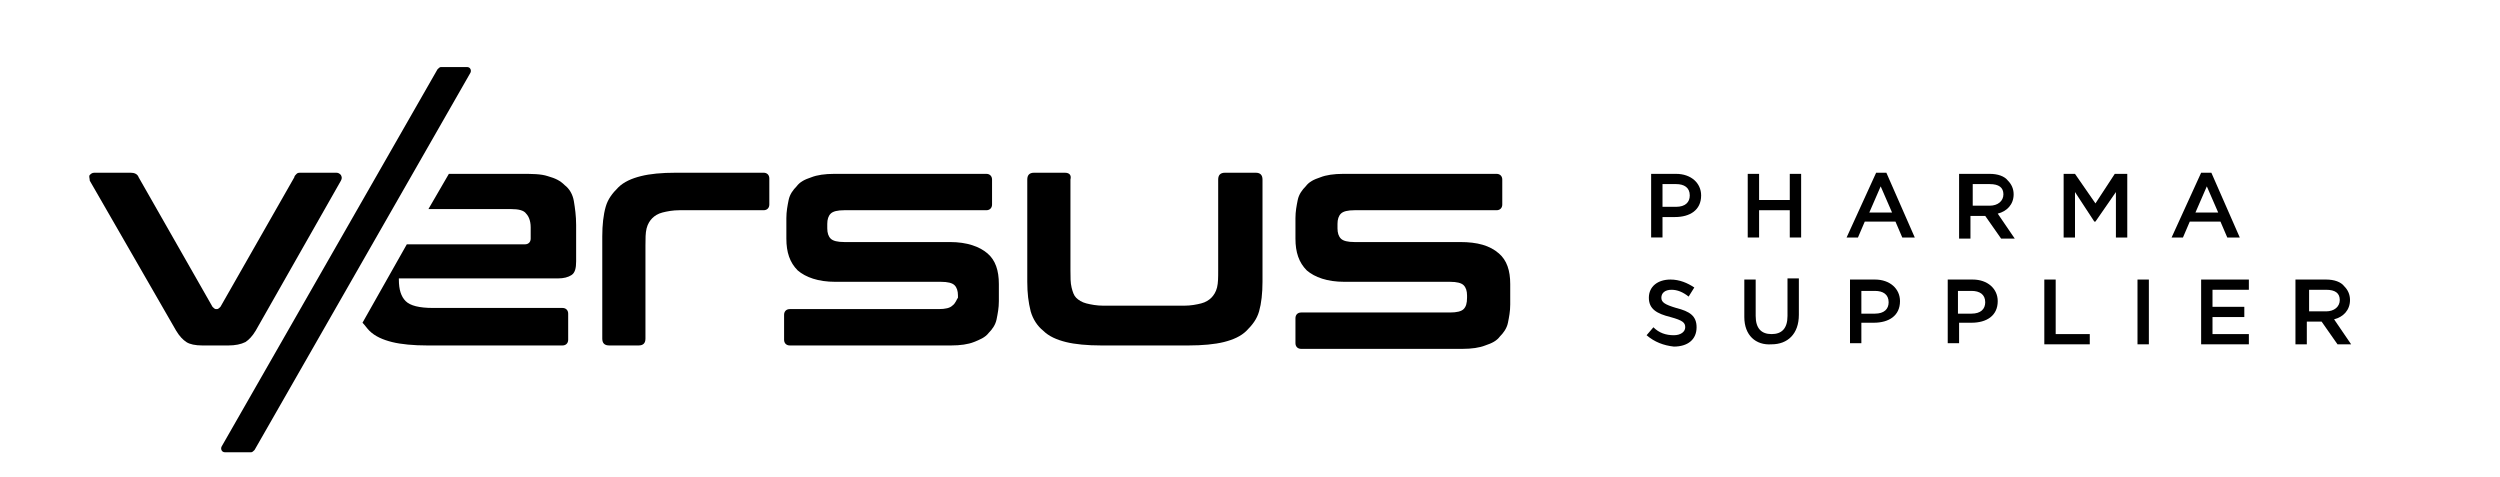 <?xml version="1.0" encoding="utf-8"?>
<!-- Generator: Adobe Illustrator 19.2.1, SVG Export Plug-In . SVG Version: 6.00 Build 0)  -->
<svg version="1.1" id="Layer_1" xmlns="http://www.w3.org/2000/svg" xmlns:xlink="http://www.w3.org/1999/xlink" x="0px" y="0px"
	 viewBox="0 0 220 42" style="enable-background:new 0 0 220 42;" xml:space="preserve">
<style type="text/css">
	.st0{clip-path:url(#SVGID_2_);}
</style>
<g>
	<defs>
		<rect id="SVGID_1_" x="-13" y="-33.4" width="240.9" height="112.4"/>
	</defs>
	<clipPath id="SVGID_2_">
		<use xlink:href="#SVGID_1_"  style="overflow:visible;"/>
	</clipPath>
	<path class="st0" d="M145.3,15.3h2.2c1.3,0,2.2,0.8,2.2,1.9v0c0,1.3-1,1.9-2.3,1.9h-1.1v1.8h-1V15.3z M147.5,18.2
		c0.8,0,1.2-0.4,1.2-1v0c0-0.7-0.5-1-1.2-1h-1.2v2H147.5z"/>
	<polygon class="st0" points="153.8,15.3 154.8,15.3 154.8,17.6 157.5,17.6 157.5,15.3 158.5,15.3 158.5,20.9 157.5,20.9 
		157.5,18.5 154.8,18.5 154.8,20.9 153.8,20.9 	"/>
	<path class="st0" d="M165.1,15.2h0.9l2.5,5.7h-1.1l-0.6-1.4h-2.7l-0.6,1.4h-1L165.1,15.2z M166.5,18.7l-1-2.3l-1,2.3H166.5z"/>
	<path class="st0" d="M172.6,15.3h2.5c0.7,0,1.3,0.2,1.6,0.6c0.3,0.3,0.5,0.7,0.5,1.2v0c0,0.9-0.6,1.5-1.4,1.7l1.5,2.2h-1.2l-1.4-2
		h-1.3v2h-1V15.3z M175.1,18.1c0.7,0,1.2-0.4,1.2-1v0c0-0.6-0.4-0.9-1.2-0.9h-1.5v1.9H175.1z"/>
	<polygon class="st0" points="181.6,15.3 182.6,15.3 184.4,17.9 186.1,15.3 187.2,15.3 187.2,20.9 186.2,20.9 186.2,16.9 
		184.4,19.5 184.3,19.5 182.6,16.9 182.6,20.9 181.6,20.9 	"/>
	<path class="st0" d="M193.7,15.2h0.9l2.5,5.7h-1.1l-0.6-1.4h-2.7l-0.6,1.4h-1L193.7,15.2z M195.2,18.7l-1-2.3l-1,2.3H195.2z"/>
	<path class="st0" d="M144.9,29.5l0.6-0.7c0.5,0.5,1.1,0.7,1.8,0.7c0.6,0,1-0.3,1-0.7v0c0-0.4-0.2-0.6-1.3-0.9
		c-1.2-0.3-1.9-0.7-1.9-1.7v0c0-1,0.8-1.6,1.9-1.6c0.8,0,1.5,0.3,2.1,0.7l-0.5,0.8c-0.5-0.4-1-0.6-1.5-0.6c-0.6,0-0.9,0.3-0.9,0.7v0
		c0,0.4,0.3,0.6,1.3,0.9c1.2,0.3,1.8,0.7,1.8,1.7v0c0,1.1-0.8,1.7-2,1.7C146.4,30.4,145.6,30.1,144.9,29.5"/>
	<path class="st0" d="M153.5,27.9v-3.3h1v3.2c0,1.1,0.5,1.6,1.4,1.6c0.9,0,1.4-0.5,1.4-1.6v-3.3h1v3.2c0,1.7-1,2.6-2.4,2.6
		C154.5,30.4,153.5,29.5,153.5,27.9"/>
	<path class="st0" d="M162.8,24.6h2.2c1.3,0,2.2,0.8,2.2,1.9v0c0,1.3-1,1.9-2.3,1.9h-1.1v1.8h-1V24.6z M165,27.6
		c0.8,0,1.2-0.4,1.2-1v0c0-0.7-0.5-1-1.2-1h-1.2v2H165z"/>
	<path class="st0" d="M171.4,24.6h2.2c1.3,0,2.2,0.8,2.2,1.9v0c0,1.3-1,1.9-2.3,1.9h-1.1v1.8h-1V24.6z M173.5,27.6
		c0.8,0,1.2-0.4,1.2-1v0c0-0.7-0.5-1-1.2-1h-1.2v2H173.5z"/>
	<polygon class="st0" points="179.9,24.6 180.9,24.6 180.9,29.4 183.9,29.4 183.9,30.3 179.9,30.3 	"/>
	<rect x="188.1" y="24.6" class="st0" width="1" height="5.7"/>
	<polygon class="st0" points="193.7,24.6 197.9,24.6 197.9,25.5 194.7,25.5 194.7,27 197.5,27 197.5,27.9 194.7,27.9 194.7,29.4 
		197.9,29.4 197.9,30.3 193.7,30.3 	"/>
	<path class="st0" d="M202.2,24.6h2.5c0.7,0,1.3,0.2,1.6,0.6c0.3,0.3,0.5,0.7,0.5,1.2v0c0,0.9-0.6,1.5-1.4,1.7l1.5,2.2h-1.2l-1.4-2
		h-1.3v2h-1V24.6z M204.7,27.4c0.7,0,1.2-0.4,1.2-1v0c0-0.6-0.4-0.9-1.2-0.9h-1.5v1.9H204.7z"/>
	<path class="st0" d="M21.6,30.1c0.3-0.2,0.6-0.5,0.9-1L30,15.9c0.1-0.2,0.1-0.3,0-0.5c-0.1-0.1-0.2-0.2-0.4-0.2h-3.1
		c-0.2,0-0.3,0-0.4,0.1c-0.1,0.1-0.2,0.2-0.2,0.3L19.4,27c-0.1,0.1-0.2,0.2-0.3,0.2H19c-0.1,0-0.2-0.1-0.3-0.2l-6.5-11.4
		c-0.1-0.3-0.4-0.4-0.7-0.4H8.3c-0.2,0-0.3,0.1-0.4,0.2c-0.1,0.1,0,0.3,0,0.5l7.6,13.2c0.3,0.5,0.6,0.8,0.9,1
		c0.3,0.2,0.8,0.3,1.4,0.3h2.3C20.7,30.4,21.2,30.3,21.6,30.1"/>
	<path class="st0" d="M41.4,6.4c0.1-0.2,0-0.5-0.3-0.5h-2.3c-0.1,0-0.2,0.1-0.3,0.2l-19,33.2c-0.1,0.2,0,0.5,0.3,0.5h2.3
		c0.1,0,0.2-0.1,0.3-0.2L41.4,6.4z"/>
	<path class="st0" d="M56.2,30.4c0.4,0,0.6-0.2,0.6-0.6v-8.2c0-0.6,0-1.1,0.1-1.5c0.1-0.4,0.3-0.7,0.5-0.9c0.2-0.2,0.5-0.4,0.9-0.5
		c0.4-0.1,0.9-0.2,1.5-0.2h7.4c0.3,0,0.5-0.2,0.5-0.5v-2.3c0-0.3-0.2-0.5-0.5-0.5h-7.7c-1.3,0-2.3,0.1-3.1,0.3c-0.8,0.2-1.5,0.5-2,1
		c-0.5,0.5-0.9,1-1.1,1.7c-0.2,0.7-0.3,1.6-0.3,2.6v9c0,0.4,0.2,0.6,0.6,0.6H56.2z"/>
	<path class="st0" d="M83.8,26.9c-0.2,0.2-0.6,0.3-1.2,0.3H69.5c-0.3,0-0.5,0.2-0.5,0.5v2.2c0,0.3,0.2,0.5,0.5,0.5h14.2
		c0.8,0,1.5-0.1,2-0.3s1-0.4,1.3-0.8c0.3-0.3,0.6-0.7,0.7-1.2c0.1-0.5,0.2-1,0.2-1.6V25c0-1.2-0.3-2.1-1-2.7c-0.7-0.6-1.8-1-3.3-1
		h-9.3c-0.6,0-1-0.1-1.2-0.3c-0.2-0.2-0.3-0.5-0.3-0.9v-0.4c0-0.4,0.1-0.7,0.3-0.9c0.2-0.2,0.6-0.3,1.2-0.3h12.5
		c0.3,0,0.5-0.2,0.5-0.5v-2.2c0-0.3-0.2-0.5-0.5-0.5H73.4c-0.8,0-1.5,0.1-2,0.3c-0.6,0.2-1,0.4-1.3,0.8c-0.3,0.3-0.6,0.7-0.7,1.2
		c-0.1,0.5-0.2,1-0.2,1.6v1.8c0,1.2,0.3,2.1,1,2.8c0.7,0.6,1.8,1,3.3,1h9.3c0.6,0,1,0.1,1.2,0.3c0.2,0.2,0.3,0.5,0.3,0.9v0.2
		C84.2,26.3,84.1,26.7,83.8,26.9"/>
	<path class="st0" d="M93.7,15.2H91c-0.4,0-0.6,0.2-0.6,0.6v9c0,1,0.1,1.8,0.3,2.6c0.2,0.7,0.6,1.3,1.1,1.7c0.5,0.5,1.2,0.8,2,1
		c0.8,0.2,1.9,0.3,3.1,0.3h7.7c1.2,0,2.3-0.1,3.1-0.3c0.8-0.2,1.5-0.5,2-1c0.5-0.5,0.9-1,1.1-1.7c0.2-0.7,0.3-1.6,0.3-2.6v-9
		c0-0.4-0.2-0.6-0.6-0.6h-2.7c-0.4,0-0.6,0.2-0.6,0.6v8c0,0.6,0,1.1-0.1,1.5c-0.1,0.4-0.3,0.7-0.5,0.9c-0.2,0.2-0.5,0.4-0.9,0.5
		c-0.4,0.1-0.9,0.2-1.5,0.2h-7.1c-0.6,0-1.1-0.1-1.5-0.2c-0.4-0.1-0.7-0.3-0.9-0.5c-0.2-0.2-0.3-0.5-0.4-0.9
		c-0.1-0.4-0.1-0.9-0.1-1.5v-8C94.3,15.4,94.1,15.2,93.7,15.2"/>
	<path class="st0" d="M128.5,21.3h-9.3c-0.6,0-1-0.1-1.2-0.3c-0.2-0.2-0.3-0.5-0.3-0.9v-0.4c0-0.4,0.1-0.7,0.3-0.9
		c0.2-0.2,0.6-0.3,1.2-0.3h12.5c0.3,0,0.5-0.2,0.5-0.5v-2.2c0-0.3-0.2-0.5-0.5-0.5h-13.5c-0.8,0-1.5,0.1-2,0.3
		c-0.6,0.2-1,0.4-1.3,0.8c-0.3,0.3-0.6,0.7-0.7,1.2c-0.1,0.5-0.2,1-0.2,1.6v1.8c0,1.2,0.3,2.1,1,2.8c0.7,0.6,1.8,1,3.3,1h9.3
		c0.6,0,1,0.1,1.2,0.3s0.3,0.5,0.3,0.9v0.2c0,0.5-0.1,0.8-0.3,1c-0.2,0.2-0.6,0.3-1.2,0.3h-13.1c-0.3,0-0.5,0.2-0.5,0.5v2.2
		c0,0.3,0.2,0.5,0.5,0.5h14.2c0.8,0,1.5-0.1,2-0.3c0.6-0.2,1-0.4,1.3-0.8c0.3-0.3,0.6-0.7,0.7-1.2c0.1-0.5,0.2-1,0.2-1.6V25
		c0-1.2-0.3-2.1-1-2.7C131.1,21.6,130,21.3,128.5,21.3"/>
	<path class="st0" d="M32.5,29.1c0.5,0.5,1.2,0.8,2,1c0.8,0.2,1.9,0.3,3.1,0.3h11.9c0.3,0,0.5-0.2,0.5-0.5v-2.3
		c0-0.3-0.2-0.5-0.5-0.5H38.1c-1.2,0-2-0.2-2.4-0.6c-0.4-0.4-0.6-1-0.6-1.9v-0.1h14c0.5,0,0.9-0.1,1.2-0.3c0.3-0.2,0.4-0.6,0.4-1.2
		v-3.2c0-0.8-0.1-1.5-0.2-2.1c-0.1-0.6-0.4-1.1-0.8-1.4c-0.4-0.4-0.8-0.6-1.5-0.8c-0.6-0.2-1.4-0.2-2.3-0.2h-6.4l-1.8,3.1
		c0.1,0,0.3,0,0.4,0H45c0.6,0,1.1,0.1,1.3,0.4c0.2,0.2,0.4,0.6,0.4,1.2V21c0,0.3-0.2,0.5-0.5,0.5H35.8l-3.9,6.9
		C32.1,28.6,32.3,28.9,32.5,29.1"/>
</g>
</svg>
